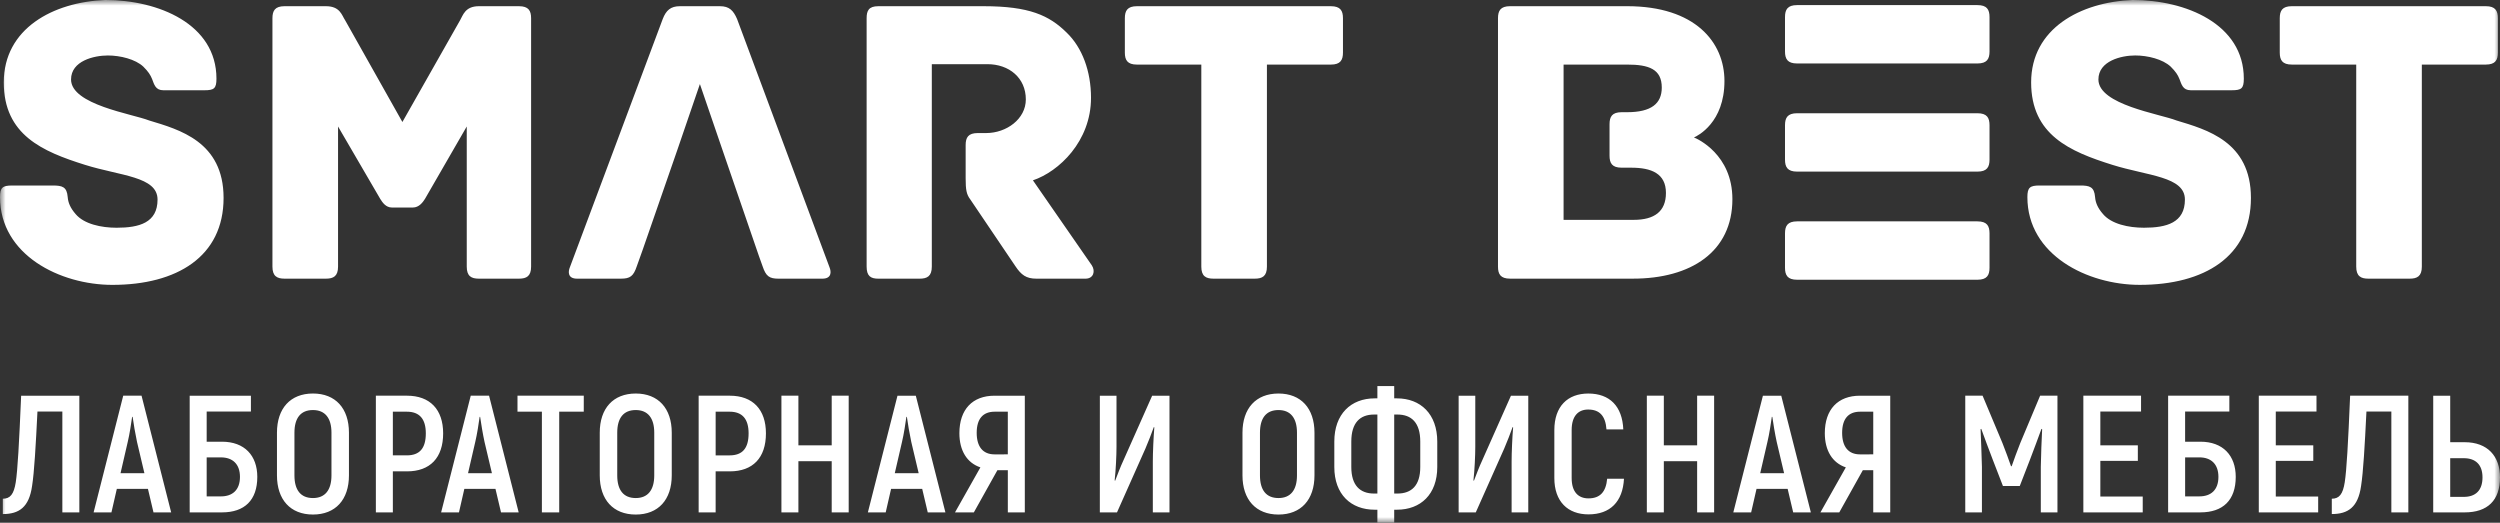 <svg width="220" height="46" viewBox="0 0 220 46" fill="none" xmlns="http://www.w3.org/2000/svg">
<rect x="0" y="0" width="220" height="46" fill="#333333" stroke="none"/>
<g clip-path="url(#clip0_4841_78022)">
<mask id="mask0_4841_78022" style="mask-type:luminance" maskUnits="userSpaceOnUse" x="0" y="0" width="220" height="46">
<path d="M220 0H0V46H220V0Z" fill="white"/>
</mask>
<g mask="url(#mask0_4841_78022)">
<path d="M13.128 10.603C11.657 10.021 6.252 9.219 6.252 6.996C6.252 5.356 8.274 4.882 9.488 4.882C10.59 4.882 11.915 5.21 12.613 5.865C13.054 6.304 13.239 6.595 13.386 6.959C13.569 7.432 13.68 7.943 14.378 7.943H17.981C18.828 7.943 19.048 7.798 19.048 6.922C19.048 2.113 13.937 -0.001 9.267 -0.001C4.671 0.182 0.332 2.513 0.332 7.251C0.332 11.879 3.752 13.335 7.466 14.502C10.591 15.486 13.864 15.522 13.864 17.564C13.864 19.604 12.246 20.041 10.261 20.041C8.9 20.041 7.392 19.714 6.656 18.839C6.179 18.293 5.995 17.818 5.958 17.345C5.885 16.433 5.48 16.325 4.634 16.325H1.067C0.222 16.325 0.001 16.507 0.001 17.345C0.001 22.446 5.296 25.069 9.892 25.069C15.555 25.069 19.675 22.591 19.675 17.417C19.675 12.461 15.776 11.404 13.129 10.603L13.128 10.603ZM45.67 0.546H42.14C40.926 0.546 40.743 1.348 40.486 1.785L35.411 10.736L30.373 1.785C30.079 1.348 29.932 0.546 28.682 0.546H25.042C24.195 0.546 23.975 0.947 23.975 1.603V23.465C23.975 24.304 24.38 24.522 25.042 24.522H28.682C29.343 24.522 29.748 24.304 29.748 23.465V11.131L33.461 17.503C33.645 17.794 33.94 18.262 34.491 18.262H36.33C36.881 18.262 37.212 17.794 37.397 17.503L41.074 11.131V23.465C41.074 24.304 41.477 24.522 42.14 24.522H45.67C46.332 24.522 46.737 24.304 46.737 23.465V1.603C46.737 0.947 46.515 0.546 45.67 0.546ZM72.99 23.502L64.864 1.676C64.533 0.91 64.166 0.546 63.356 0.546H59.827C59.018 0.546 58.614 0.911 58.319 1.676L50.156 23.502C49.972 23.939 49.972 24.522 50.781 24.522H54.642C55.452 24.522 55.745 24.304 56.039 23.428L56.558 21.977L59.61 13.181L61.591 7.397L63.658 13.429L66.775 22.502L67.107 23.429C67.401 24.304 67.695 24.523 68.505 24.523H72.365C73.174 24.523 73.174 23.939 72.99 23.502ZM96.081 23.351L90.897 15.869C93.177 15.103 96.009 12.438 96.009 8.606C96.009 6.267 95.236 4.191 93.875 2.879C92.332 1.348 90.566 0.546 86.558 0.546H77.292C76.446 0.546 76.263 0.947 76.263 1.603V23.46C76.263 24.304 76.63 24.523 77.292 24.523H80.933C81.594 24.523 81.999 24.304 81.999 23.46V5.647H86.89C88.801 5.647 90.273 6.851 90.273 8.751C90.273 10.464 88.581 11.709 86.779 11.709H86.043C85.197 11.709 84.977 12.109 84.977 12.765V15.686C84.977 16.707 85.051 17.107 85.382 17.544L89.353 23.422C89.868 24.194 90.309 24.522 91.191 24.522H95.531C96.229 24.522 96.413 23.861 96.081 23.351ZM117.114 0.546H100.053C99.207 0.546 98.987 0.947 98.987 1.603V4.627C98.987 5.283 99.207 5.684 100.053 5.684H105.716V23.465C105.716 24.304 106.12 24.522 106.782 24.522H110.422C111.084 24.522 111.489 24.304 111.489 23.465V5.684H117.114C117.96 5.684 118.181 5.284 118.181 4.627V1.603C118.181 0.947 117.96 0.546 117.114 0.546ZM149.068 12.097C149.399 11.952 151.752 10.785 151.752 7.129C151.752 3.715 149.179 0.545 143.185 0.545H132.889C132.043 0.545 131.823 0.946 131.823 1.602V23.464C131.823 24.121 132.043 24.521 132.889 24.521H143.7C148.811 24.521 152.451 22.153 152.451 17.526C152.451 13.59 149.362 12.207 149.068 12.097ZM143.772 19.348H137.595V5.683H143.184C145.096 5.683 146.236 6.078 146.236 7.705C146.236 9.114 145.317 9.874 143.184 9.874H142.706C141.859 9.874 141.639 10.274 141.639 10.931V13.699C141.639 14.356 141.859 14.756 142.706 14.756H143.551C145.316 14.756 146.603 15.266 146.603 16.979C146.603 18.618 145.574 19.347 143.771 19.347L143.772 19.348ZM191.537 10.603C190.066 10.02 184.66 9.219 184.66 6.995C184.66 5.356 186.683 4.881 187.896 4.881C188.999 4.881 190.323 5.209 191.022 5.865C191.464 6.303 191.648 6.594 191.794 6.959C191.978 7.432 192.088 7.942 192.787 7.942H196.39C197.236 7.942 197.456 7.797 197.456 6.922C197.456 2.112 192.346 -0.001 187.676 -0.001C183.079 0.181 178.74 2.513 178.74 7.25C178.74 11.878 182.159 13.335 185.874 14.502C188.999 15.486 192.272 15.522 192.272 17.563C192.272 19.603 190.654 20.04 188.669 20.04C187.308 20.04 185.801 19.713 185.066 18.838C184.587 18.292 184.404 17.818 184.367 17.345C184.294 16.433 183.888 16.324 183.043 16.324H179.476C178.631 16.324 178.41 16.506 178.41 17.345C178.41 22.446 183.705 25.068 188.301 25.068C193.963 25.068 198.082 22.59 198.082 17.416C198.082 12.46 194.184 11.404 191.537 10.603ZM218.747 0.545H201.685C200.839 0.545 200.619 0.946 200.619 1.602V4.627C200.619 5.283 200.839 5.683 201.685 5.683H207.348V23.465C207.348 24.303 207.753 24.522 208.414 24.522H212.054C212.716 24.522 213.121 24.303 213.121 23.465V5.683H218.747C219.593 5.683 219.813 5.283 219.813 4.627V1.602C219.813 0.946 219.593 0.545 218.747 0.545Z" fill="white"/>
<path d="M174.011 0.448H158.147C157.302 0.448 157.08 0.849 157.08 1.505V4.529C157.08 5.185 157.3 5.586 158.147 5.586H174.011C174.857 5.586 175.078 5.186 175.078 4.529V1.505C175.078 0.849 174.856 0.448 174.011 0.448Z" fill="white"/>
<path d="M174.011 9.965H158.147C157.302 9.965 157.08 10.366 157.08 11.022V14.046C157.08 14.701 157.3 15.102 158.147 15.102H174.011C174.857 15.102 175.078 14.702 175.078 14.046V11.022C175.078 10.365 174.856 9.965 174.011 9.965Z" fill="white"/>
<path d="M174.011 19.48H158.147C157.302 19.48 157.08 19.882 157.08 20.537V23.561C157.08 24.216 157.3 24.617 158.147 24.617H174.011C174.857 24.617 175.078 24.217 175.078 23.561V20.537C175.078 19.881 174.856 19.48 174.011 19.48Z" fill="white"/>
<path d="M1.86 34.823C1.682 39.061 1.55 41.365 1.387 42.436C1.223 43.491 0.898 43.888 0.247 43.888V45.237C1.683 45.237 2.556 44.636 2.822 42.773C3.015 41.556 3.148 39.209 3.296 36.216H5.487V45.09H6.982V34.822L1.86 34.823ZM19.534 38.871H18.187V36.216H22.08V34.822H16.692V45.09H19.534C21.518 45.09 22.642 44.019 22.642 41.965C22.642 40.088 21.518 38.87 19.534 38.87L19.534 38.871ZM19.445 43.682H18.187V40.25H19.445C20.452 40.25 21.117 40.822 21.117 41.966C21.117 43.124 20.451 43.682 19.445 43.682ZM214.123 45.09H216.891C218.905 45.09 220 44.034 220 42.01C220 40.147 218.905 38.914 216.891 38.914H215.619V34.822H214.124L214.123 45.09ZM215.619 43.725V40.322H216.817C217.838 40.322 218.46 40.879 218.46 42.009C218.46 43.168 217.838 43.725 216.817 43.725H215.619ZM206.811 34.821C206.634 39.06 206.501 41.364 206.338 42.434C206.175 43.49 205.85 43.887 205.198 43.887V45.236C206.634 45.236 207.508 44.635 207.774 42.772C207.966 41.555 208.1 39.208 208.247 36.215H210.439V45.089H211.934V34.821H206.811ZM200.269 43.696V40.557H203.569V39.192H200.269V36.214H203.851V34.821H198.774V45.089H203.999V43.695H200.268L200.269 43.696ZM193.637 38.87H192.29V36.215H196.183V34.821H190.795V45.089H193.637C195.62 45.089 196.745 44.018 196.745 41.964C196.745 40.087 195.62 38.87 193.637 38.87ZM193.549 43.681H192.291V40.249H193.549C194.555 40.249 195.221 40.821 195.221 41.965C195.221 43.124 194.555 43.681 193.549 43.681ZM184.83 43.696V40.557H188.13V39.192H184.83V36.214H188.412V34.821H183.335V45.089H188.56V43.695H184.829L184.83 43.696ZM179.531 34.821L177.784 38.987C177.546 39.574 177.191 40.556 177.029 41.026H176.969C176.806 40.557 176.452 39.574 176.215 38.987L174.468 34.821H172.943V45.089H174.409V41.084C174.379 39.911 174.335 38.84 174.291 37.769L174.35 37.74C174.646 38.561 175.002 39.5 175.357 40.438L176.259 42.77H177.739L178.643 40.438C178.998 39.5 179.353 38.561 179.649 37.74L179.709 37.769C179.649 38.84 179.62 39.91 179.591 41.084V45.089H181.056V34.821H179.531ZM160.198 45.09H161.856L163.929 41.379H164.846V45.09H166.341V34.822H163.677C161.738 34.822 160.583 36.025 160.583 38.122C160.583 39.648 161.249 40.733 162.433 41.129L160.198 45.09ZM163.677 39.985C162.655 39.985 162.108 39.31 162.108 38.092C162.108 36.86 162.656 36.229 163.691 36.229H164.846V39.984L163.677 39.985ZM157.801 45.09H159.355L156.75 34.822H155.136L152.531 45.09H154.101L154.574 43.022H157.313L157.801 45.09ZM154.899 41.642L155.535 38.885C155.698 38.21 155.846 37.227 155.92 36.684H155.964C156.038 37.227 156.202 38.21 156.35 38.885L157.001 41.642H154.899ZM149.348 34.821V39.192H146.417V34.821H144.922V45.089H146.417V40.586H149.348V45.089H150.843V34.821H149.348ZM139.786 45.265C141.696 45.265 142.806 44.151 142.91 42.126H141.43C141.326 43.3 140.794 43.857 139.786 43.857C138.884 43.857 138.306 43.285 138.306 42.068V37.843C138.306 36.611 138.884 36.039 139.757 36.039C140.749 36.039 141.282 36.582 141.37 37.785H142.85C142.762 35.746 141.651 34.631 139.771 34.631C137.951 34.631 136.782 35.761 136.782 37.844V42.068C136.782 44.137 137.966 45.265 139.786 45.265ZM128.359 45.09H129.869L132.371 39.472C132.622 38.9 132.919 38.108 133.111 37.58L133.155 37.609C133.081 38.46 133.022 39.839 133.022 40.616V45.09H134.488V34.822H132.964L130.448 40.484C130.167 41.085 129.9 41.804 129.707 42.303L129.662 42.273C129.766 41.379 129.825 40.044 129.825 39.31V34.822H128.36V45.09H128.359ZM121.21 45.999H122.69V44.855H122.927C125.014 44.855 126.479 43.506 126.479 41.1V38.856C126.479 36.435 125.014 35.056 122.927 35.056H122.69V33.972H121.21V35.056H120.972C118.885 35.056 117.42 36.435 117.42 38.856V41.1C117.42 43.506 118.885 44.855 120.972 44.855H121.21V45.999ZM120.913 43.432C119.685 43.432 118.915 42.714 118.915 41.101V38.856C118.915 37.199 119.685 36.48 120.913 36.48H121.21V43.434L120.913 43.432ZM122.69 43.432V36.479H122.971C124.214 36.479 124.983 37.198 124.983 38.856V41.1C124.983 42.728 124.214 43.432 122.971 43.432L122.69 43.432ZM112.506 45.28C114.489 45.28 115.674 43.975 115.674 41.833V38.078C115.674 35.936 114.489 34.63 112.506 34.63C110.522 34.63 109.338 35.936 109.338 38.078V41.833C109.338 43.974 110.522 45.28 112.506 45.28ZM112.506 43.828C111.425 43.828 110.877 43.124 110.877 41.834V38.079C110.877 36.788 111.425 36.084 112.506 36.084C113.571 36.084 114.134 36.789 114.134 38.079V41.834C114.134 43.125 113.572 43.828 112.506 43.828ZM96.786 45.09H98.296L100.797 39.472C101.049 38.9 101.345 38.108 101.538 37.58L101.582 37.609C101.508 38.46 101.449 39.839 101.449 40.616V45.09H102.915V34.822H101.39L98.874 40.484C98.593 41.085 98.326 41.804 98.134 42.303L98.089 42.273C98.193 41.379 98.252 40.044 98.252 39.31V34.822H96.787L96.786 45.09ZM84.04 45.09H85.699L87.771 41.379H88.689V45.09H90.184V34.822H87.52C85.581 34.822 84.426 36.025 84.426 38.122C84.426 39.648 85.091 40.733 86.275 41.129L84.04 45.09ZM87.519 39.985C86.497 39.985 85.949 39.31 85.949 38.092C85.949 36.86 86.497 36.229 87.533 36.229H88.688V39.984L87.519 39.985ZM81.642 45.09H83.196L80.591 34.822H78.978L76.373 45.09H77.942L78.415 43.022H81.154L81.642 45.09ZM78.741 41.642L79.377 38.885C79.54 38.21 79.688 37.227 79.762 36.684H79.806C79.88 37.227 80.044 38.21 80.191 38.885L80.843 41.642H78.741ZM73.19 34.821V39.192H70.259V34.821H68.765V45.089H70.259V40.586H73.19V45.089H74.685V34.821H73.19ZM64.22 34.821H61.481V45.089H62.976V41.48H64.22C66.248 41.48 67.402 40.293 67.402 38.136C67.402 36.039 66.247 34.821 64.22 34.821ZM64.205 40.073H62.977V36.229H64.205C65.33 36.229 65.877 36.875 65.877 38.136C65.877 39.456 65.33 40.073 64.205 40.073ZM55.946 45.28C57.929 45.28 59.114 43.974 59.114 41.833V38.077C59.114 35.936 57.929 34.63 55.946 34.63C53.963 34.63 52.778 35.935 52.778 38.077V41.833C52.778 43.974 53.962 45.28 55.946 45.28ZM55.946 43.828C54.865 43.828 54.317 43.124 54.317 41.834V38.078C54.317 36.788 54.865 36.084 55.946 36.084C57.011 36.084 57.574 36.788 57.574 38.078V41.834C57.574 43.124 57.012 43.828 55.946 43.828ZM51.372 34.821H45.539V36.229H47.686V45.089H49.211V36.229H51.371L51.372 34.821ZM44.089 45.089H45.643L43.038 34.821H41.425L38.819 45.089H40.389L40.862 43.021H43.601L44.089 45.089ZM41.187 41.642L41.824 38.884C41.986 38.21 42.134 37.227 42.208 36.684H42.252C42.327 37.227 42.49 38.21 42.637 38.884L43.289 41.642H41.187ZM35.815 34.821H33.076V45.089H34.571V41.48H35.815C37.843 41.48 38.997 40.292 38.997 38.136C38.997 36.038 37.842 34.821 35.815 34.821ZM35.8 40.072H34.571V36.229H35.8C36.925 36.229 37.472 36.875 37.472 38.136C37.472 39.456 36.925 40.072 35.8 40.072ZM27.54 45.279C29.523 45.279 30.708 43.974 30.708 41.832V38.077C30.708 35.935 29.523 34.629 27.54 34.629C25.556 34.629 24.373 35.935 24.373 38.077V41.832C24.373 43.973 25.557 45.279 27.54 45.279ZM27.54 43.828C26.459 43.828 25.911 43.123 25.911 41.833V38.078C25.911 36.787 26.459 36.084 27.54 36.084C28.605 36.084 29.169 36.788 29.169 38.078V41.833C29.169 43.124 28.606 43.828 27.54 43.828ZM13.507 45.089H15.062L12.456 34.821H10.844L8.238 45.089H9.807L10.281 43.021H13.019L13.507 45.089ZM10.606 41.642L11.242 38.884C11.405 38.209 11.552 37.227 11.627 36.683H11.671C11.745 37.227 11.909 38.209 12.056 38.884L12.708 41.642H10.606Z" fill="white"/>
</g>
</g>
<defs>
<clipPath id="clip0_4841_78022">
<rect width="220" height="46" fill="white"/>
</clipPath>
</defs>
</svg>
